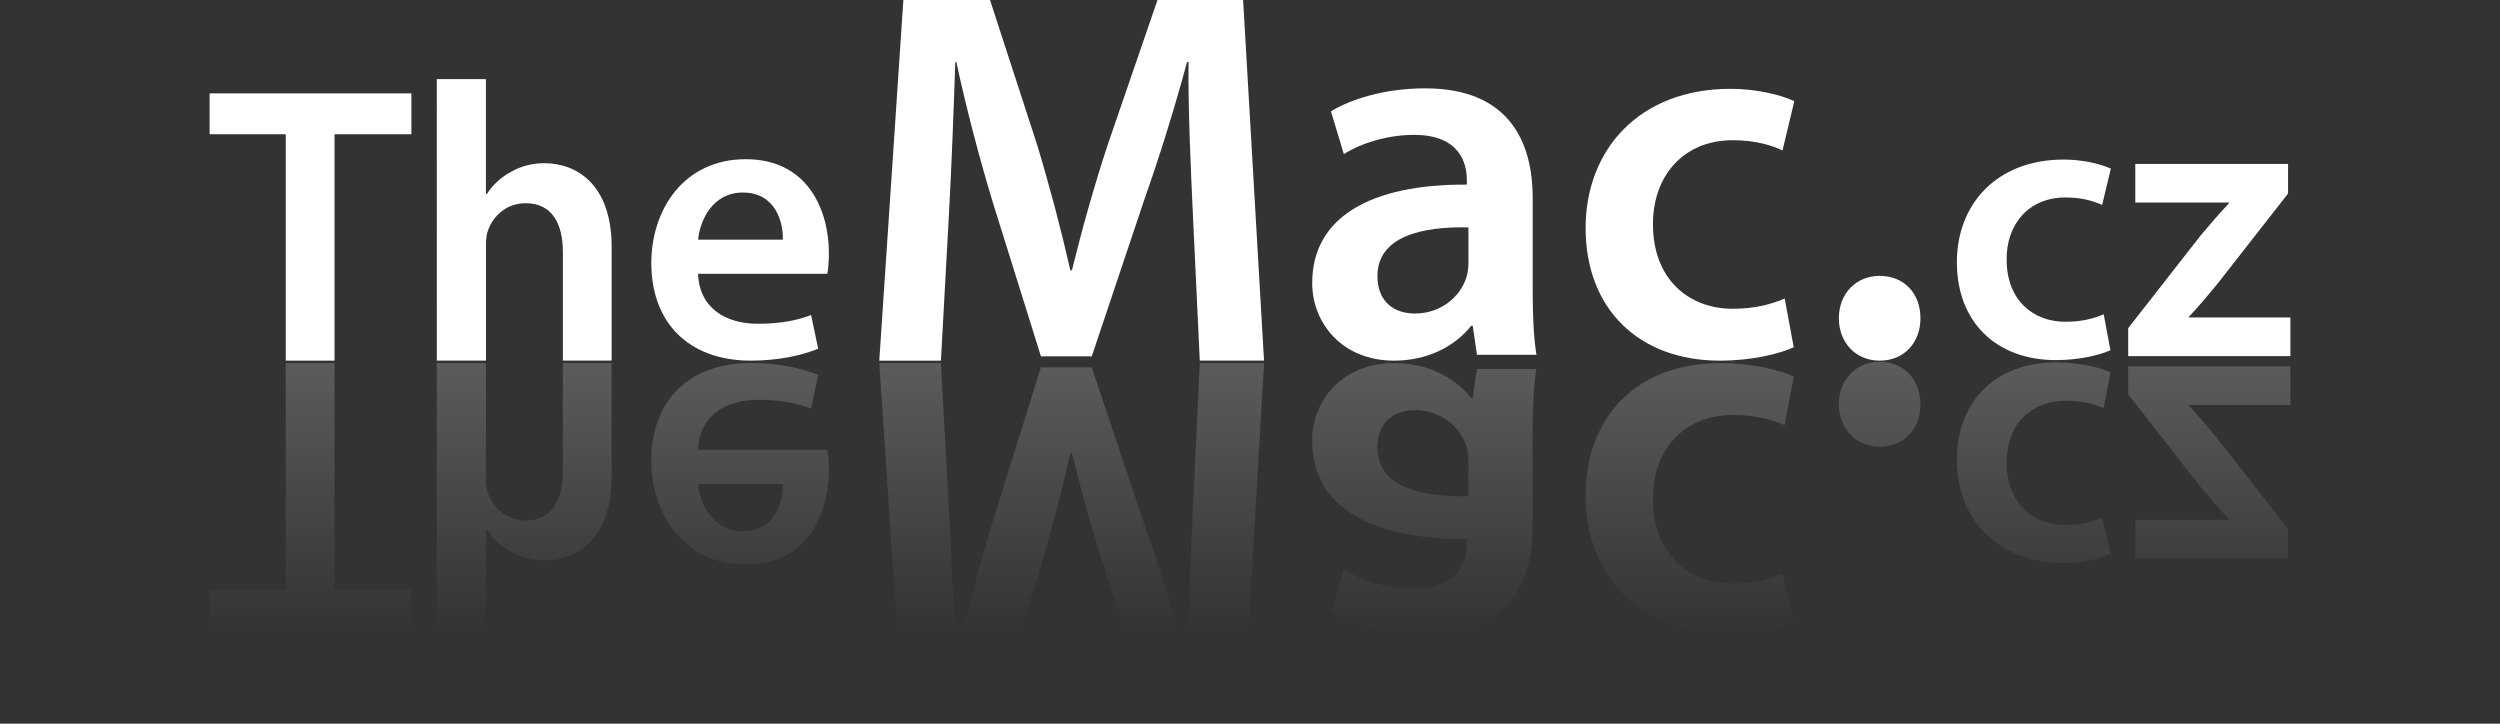 <?xml version="1.0" encoding="utf-8"?>
<!-- Generator: Adobe Illustrator 16.0.0, SVG Export Plug-In . SVG Version: 6.00 Build 0)  -->
<!DOCTYPE svg PUBLIC "-//W3C//DTD SVG 1.1//EN" "http://www.w3.org/Graphics/SVG/1.1/DTD/svg11.dtd">
<svg version="1.1" id="Layer_1" xmlns="http://www.w3.org/2000/svg" xmlns:xlink="http://www.w3.org/1999/xlink" x="0px" y="0px"
	 width="190px" height="55px" viewBox="5.21 -64.25 190 55" enable-background="new 5.21 -64.25 190 55" xml:space="preserve">
<rect x="5.21" y="-64.25" width="190" height="55" fill="#333333" stroke="none"/>
<g>
	
		<linearGradient id="SVGID_1_" gradientUnits="userSpaceOnUse" x1="-977.869" y1="530.07" x2="-977.869" y2="502.57" gradientTransform="matrix(1 0 0 1 1078.08 -539.32)">
		<stop  offset="0.25" style="stop-color:#FFFFFF;stop-opacity:0"/>
		<stop  offset="0.933" style="stop-color:#FFFFFF;stop-opacity:0.91"/>
		<stop  offset="1" style="stop-color:#FFFFFF"/>
	</linearGradient>
	<path opacity="0.2" fill="url(#SVGID_1_)" enable-background="new    " d="M26.926-36.658h3.707v17.205h5.842v3.105H21.141v-3.105
		h5.785V-36.658z M38.406-36.658h3.736v8.768c0,0.428,0.029,0.816,0.15,1.117c0.391,1.113,1.414,2.078,2.859,2.078
		c2.051,0,2.836-1.598,2.836-3.736v-8.227h3.705v8.65c0,4.697-2.621,6.355-5.125,6.355c-0.934,0-1.805-0.24-2.529-0.664
		c-0.779-0.418-1.389-0.994-1.838-1.688h-0.061v8.736h-3.736L38.406-36.658L38.406-36.658z M68.089-30.061
		c0.061,0.334,0.115,0.877,0.115,1.568c0,3.225-1.564,7.143-6.326,7.143c-4.695,0-7.17-3.828-7.17-7.895
		c0-4.49,2.803-7.416,7.564-7.416c2.107,0,3.852,0.394,5.119,0.904l-0.539,2.563c-1.117-0.426-2.354-0.666-4.072-0.666
		c-2.348,0-4.426,1.146-4.518,3.797h9.826V-30.061z M58.264-27.465c0.15,1.504,1.113,3.582,3.4,3.582
		c2.475,0,3.076-2.229,3.043-3.582H58.264z M96.395-36.658h4.883L99.688-9.25h-6.506l-3.779-10.98
		c-1.061-3.213-1.992-6.586-2.725-9.557h-0.123c-0.691,3.053-1.545,6.307-2.52,9.52L80.453-9.25h-6.586l-1.832-27.408h4.684
		l0.604,11.021c0.205,3.74,0.369,8.091,0.488,11.669h0.08c0.734-3.416,1.709-7.154,2.768-10.651l3.66-11.712h3.863l3.982,11.875
		c1.223,3.455,2.357,7.155,3.258,10.488h0.115c-0.039-3.699,0.166-7.968,0.328-11.505L96.395-36.658z M121.977-36.211
		c-0.205,1.219-0.287,2.971-0.287,4.76v7.154c0,4.313-1.83,8.335-8.172,8.335c-3.135,0-5.693-0.854-7.16-1.746l0.98-3.253
		c1.34,0.854,3.369,1.463,5.324,1.463c3.496,0,4.025-2.156,4.025-3.455v-0.326c-7.322,0.04-11.754-2.479-11.754-7.48
		c0-3.012,2.24-5.896,6.225-5.896c2.564,0,4.633,1.1,5.855,2.646h0.121l0.32-2.197h4.521L121.977-36.211L121.977-36.211z
		 M116.811-29.256c0-0.326-0.041-0.732-0.164-1.1c-0.445-1.426-1.912-2.725-3.904-2.725c-1.582,0-2.848,0.895-2.848,2.848
		c0,3.008,3.375,3.781,6.916,3.697V-29.256z M140.846-31.939c-0.98-0.408-2.197-0.772-3.947-0.772c-3.416,0-6.063,2.317-6.063,6.386
		c-0.033,3.619,2.242,6.426,6.063,6.426c1.787,0,2.967-0.408,3.781-0.774l0.895,3.743c-1.137,0.525-3.008,0.936-4.84,0.936
		c-6.951,0-11.02-4.635-11.02-10.574c0-6.14,4.027-10.083,10.209-10.083c2.479,0,4.555,0.529,5.607,1.018L140.846-31.939z
		 M148.065-36.75c1.875,0,3.098,1.387,3.098,3.22c0,1.917-1.268,3.222-3.098,3.222c-1.793,0-3.102-1.348-3.102-3.222
		C144.964-35.363,146.227-36.75,148.065-36.75z M165.092-33.23c-0.719-0.3-1.617-0.565-2.908-0.565c-2.521,0-4.469,1.706-4.469,4.71
		c-0.031,2.67,1.646,4.736,4.469,4.736c1.314,0,2.189-0.299,2.789-0.57l0.66,2.762c-0.844,0.393-2.223,0.69-3.572,0.69
		c-5.129,0-8.129-3.418-8.129-7.802c0-4.526,2.973-7.439,7.527-7.439c1.828,0,3.359,0.393,4.143,0.754L165.092-33.23z
		 M166.953-36.408h12.326v2.938h-7.705v0.062c0.746,0.78,1.438,1.62,2.158,2.489l5.371,6.869v2.252h-11.611v-2.94h7.109v-0.06
		c-0.781-0.841-1.41-1.562-2.158-2.461l-5.49-7.021V-36.408z"/>
	<g>
		<path fill="#FFFFFF" d="M26.926-54.047h-5.785v-3.105h15.334v3.105h-5.842v17.205h-3.707V-54.047z"/>
		<path fill="#FFFFFF" d="M38.406-58.236h3.736v8.738h0.061c0.449-0.691,1.059-1.268,1.838-1.686
			c0.727-0.424,1.598-0.664,2.529-0.664c2.504,0,5.125,1.658,5.125,6.355v8.65H47.99v-8.226c0-2.14-0.785-3.737-2.836-3.737
			c-1.445,0-2.471,0.965-2.857,2.079c-0.123,0.3-0.152,0.69-0.152,1.116v8.768h-3.736L38.406-58.236L38.406-58.236z"/>
		<path fill="#FFFFFF" d="M58.264-43.44c0.092,2.65,2.17,3.796,4.518,3.796c1.719,0,2.955-0.24,4.072-0.665l0.539,2.563
			c-1.27,0.511-3.012,0.904-5.119,0.904c-4.764,0-7.564-2.924-7.564-7.416c0-4.064,2.475-7.893,7.172-7.893
			c4.76,0,6.324,3.918,6.324,7.141c0,0.693-0.057,1.236-0.115,1.569L58.264-43.44L58.264-43.44z M64.708-46.035
			c0.033-1.353-0.568-3.582-3.043-3.582c-2.287,0-3.25,2.078-3.4,3.582H64.708z"/>
		<path fill="#FFFFFF" d="M95.867-48.025c-0.162-3.538-0.367-7.807-0.328-11.506h-0.115c-0.898,3.333-2.035,7.033-3.258,10.488
			l-3.982,11.875h-3.863L80.66-48.88c-1.059-3.497-2.03-7.235-2.768-10.651h-0.08c-0.119,3.578-0.283,7.928-0.488,11.669
			l-0.604,11.021h-4.684l1.83-27.409h6.586l3.584,11.018c0.975,3.214,1.826,6.468,2.52,9.52h0.123
			c0.73-2.971,1.664-6.343,2.725-9.557l3.777-10.981h6.506l1.59,27.408h-4.883L95.867-48.025z"/>
		<path fill="#FFFFFF" d="M117.458-37.289l-0.32-2.197h-0.121c-1.225,1.547-3.291,2.645-5.855,2.645
			c-3.982,0-6.225-2.887-6.225-5.896c0-5.002,4.432-7.522,11.754-7.482v-0.326c0-1.299-0.529-3.455-4.025-3.455
			c-1.955,0-3.984,0.609-5.324,1.463l-0.98-3.253c1.467-0.893,4.025-1.746,7.16-1.746c6.342,0,8.172,4.022,8.172,8.335v7.154
			c0,1.789,0.082,3.541,0.287,4.76h-4.521L117.458-37.289L117.458-37.289z M116.811-46.967c-3.541-0.084-6.916,0.69-6.916,3.698
			c0,1.953,1.266,2.847,2.848,2.847c1.992,0,3.459-1.299,3.904-2.723c0.123-0.367,0.164-0.773,0.164-1.1V-46.967z"/>
		<path fill="#FFFFFF" d="M141.533-37.858c-1.055,0.487-3.131,1.017-5.607,1.017c-6.182,0-10.209-3.944-10.209-10.084
			c0-5.939,4.066-10.574,11.02-10.574c1.832,0,3.703,0.408,4.84,0.936l-0.895,3.743c-0.814-0.366-1.994-0.774-3.781-0.774
			c-3.82,0-6.098,2.805-6.063,6.424c0,4.066,2.646,6.386,6.063,6.386c1.75,0,2.967-0.366,3.947-0.773L141.533-37.858z"/>
		<path fill="#FFFFFF" d="M144.964-40.062c0-1.875,1.309-3.221,3.102-3.221c1.83,0,3.098,1.302,3.098,3.221
			c0,1.834-1.223,3.221-3.098,3.221C146.227-36.842,144.964-38.229,144.964-40.062z"/>
		<path fill="#FFFFFF" d="M165.602-37.636c-0.781,0.36-2.313,0.753-4.143,0.753c-4.557,0-7.527-2.912-7.527-7.439
			c0-4.383,3-7.801,8.129-7.801c1.352,0,2.729,0.299,3.572,0.689l-0.66,2.761c-0.6-0.271-1.475-0.569-2.789-0.569
			c-2.822,0-4.5,2.068-4.469,4.736c0,3.004,1.945,4.711,4.469,4.711c1.291,0,2.189-0.268,2.908-0.57L165.602-37.636z"/>
		<path fill="#FFFFFF" d="M166.953-39.312l5.49-7.022c0.748-0.897,1.377-1.618,2.158-2.458v-0.063h-7.109v-2.938h11.611v2.251
			l-5.371,6.867c-0.723,0.872-1.412,1.71-2.158,2.489v0.062h7.705v2.94h-12.326V-39.312z"/>
	</g>
</g>
</svg>
